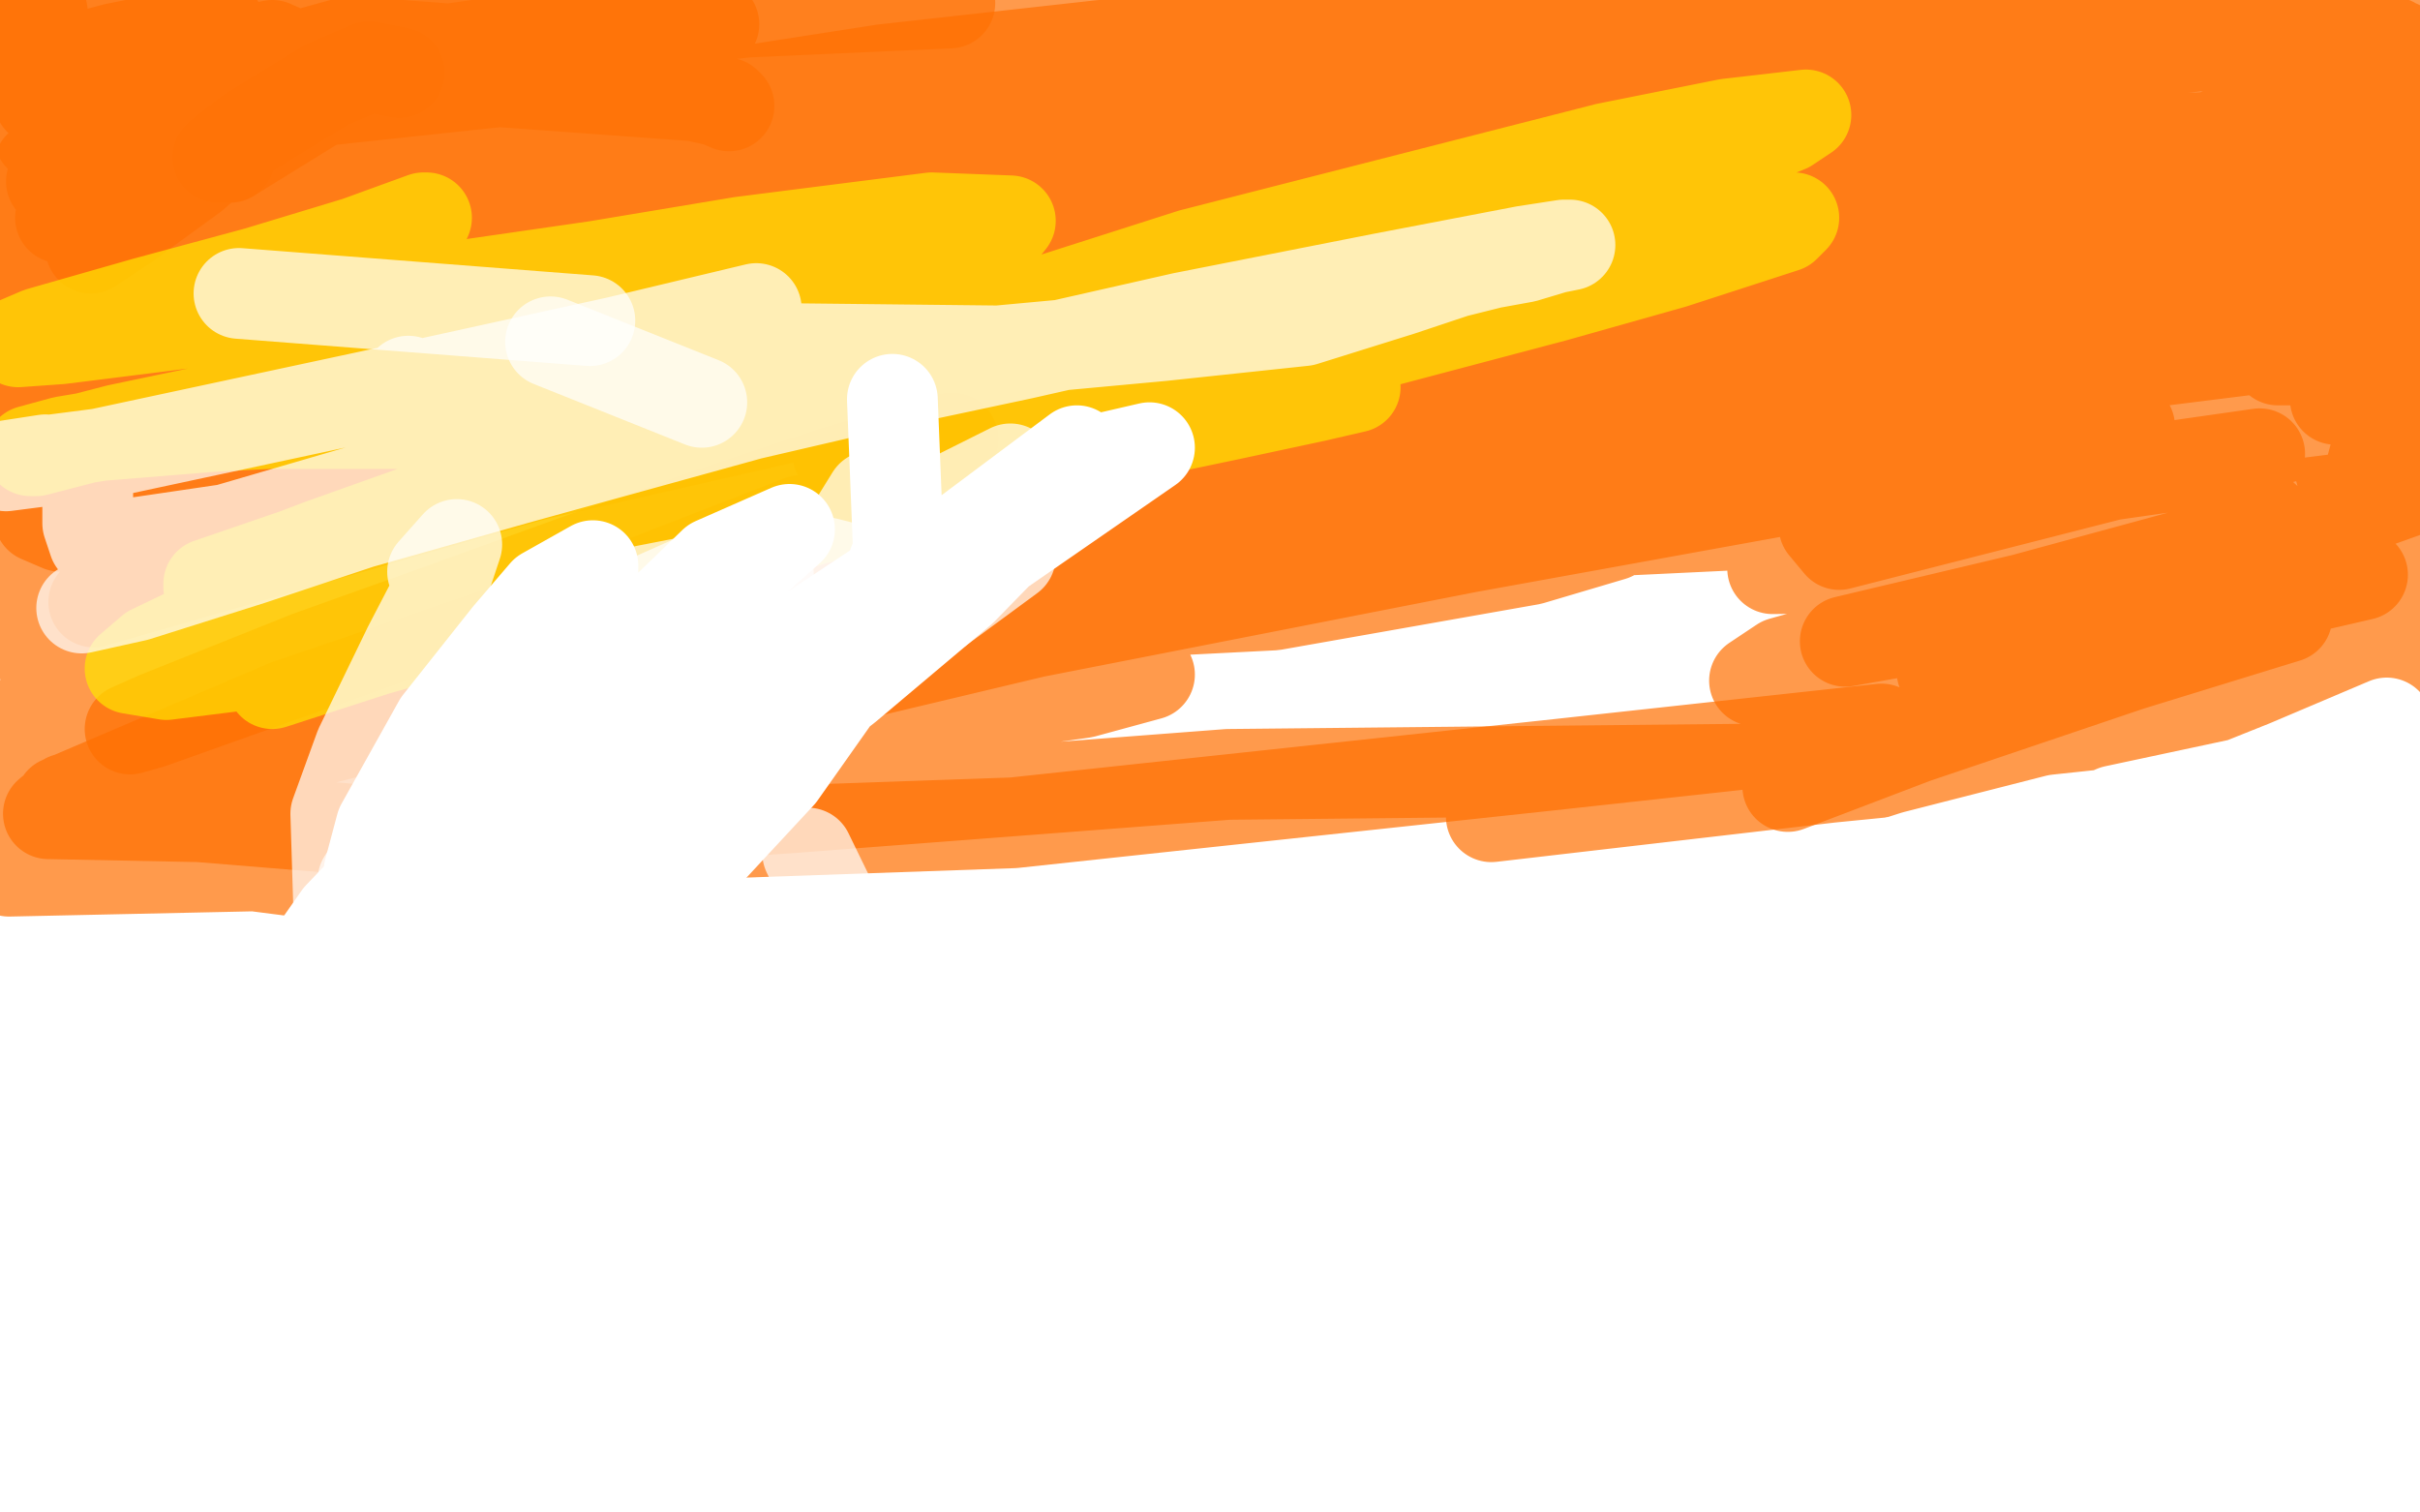 <?xml version="1.0" standalone="no"?>
<!DOCTYPE svg PUBLIC "-//W3C//DTD SVG 1.1//EN"
"http://www.w3.org/Graphics/SVG/1.1/DTD/svg11.dtd">

<svg width="800" height="500" version="1.1" xmlns="http://www.w3.org/2000/svg" xmlns:xlink="http://www.w3.org/1999/xlink" style="stroke-antialiasing: false"><desc>This SVG has been created on https://colorillo.com/</desc><rect x='0' y='0' width='800' height='500' style='fill: rgb(255,255,255); stroke-width:0' /><polyline points="438,129 553,261 553,261" style="fill: none; stroke: #000000; stroke-width: 30; stroke-linejoin: round; stroke-linecap: round; stroke-antialiasing: false; stroke-antialias: 0; opacity: 1.0"/>
<polyline points="469,113 466,125 466,125 469,145 469,145 475,158 475,158 488,181 488,181 498,197 498,197 515,219 515,219 540,246 555,263 564,270 573,278 576,281 577,283 578,283" style="fill: none; stroke: #000000; stroke-width: 30; stroke-linejoin: round; stroke-linecap: round; stroke-antialiasing: false; stroke-antialias: 0; opacity: 1.0"/>
<polyline points="440,82 437,88 437,88 437,95 437,95 440,107 440,107 446,122 446,122 464,160 464,160 477,184 477,184 493,210 493,210 518,241 518,241 539,266 557,285 563,290 580,306 583,309" style="fill: none; stroke: #000000; stroke-width: 30; stroke-linejoin: round; stroke-linecap: round; stroke-antialiasing: false; stroke-antialias: 0; opacity: 1.0"/>
<polyline points="445,94 447,107 447,107 456,130 456,130 472,162 472,162 489,188 489,188 519,227 519,227 551,259 577,284 595,298 608,306 615,309" style="fill: none; stroke: #000000; stroke-width: 30; stroke-linejoin: round; stroke-linecap: round; stroke-antialiasing: false; stroke-antialias: 0; opacity: 1.0"/>
<polyline points="452,76 458,111 458,111 469,133 469,133 494,174 494,174 505,190 505,190 529,219 529,219 557,246 557,246 595,280 595,280 613,296 613,296 626,307 626,307 636,315 636,315 644,320 644,320" style="fill: none; stroke: #000000; stroke-width: 30; stroke-linejoin: round; stroke-linecap: round; stroke-antialiasing: false; stroke-antialias: 0; opacity: 1.0"/>
<polyline points="461,106 460,118 460,118 468,130 468,130 490,153 490,153 523,190 523,190 536,204 536,204 566,233 566,233 608,269 608,269 641,294 649,300" style="fill: none; stroke: #000000; stroke-width: 30; stroke-linejoin: round; stroke-linecap: round; stroke-antialiasing: false; stroke-antialias: 0; opacity: 1.0"/>
<polyline points="452,90 455,104 455,104 465,118 465,118 483,139 483,139 518,179 518,179 559,225 559,225 602,268 602,268 628,296 652,320 671,341 677,350" style="fill: none; stroke: #000000; stroke-width: 30; stroke-linejoin: round; stroke-linecap: round; stroke-antialiasing: false; stroke-antialias: 0; opacity: 1.0"/>
<polyline points="553,165 557,173 557,173 573,192 573,192 589,212 589,212 617,252 617,252 637,282 661,321 674,351" style="fill: none; stroke: #000000; stroke-width: 30; stroke-linejoin: round; stroke-linecap: round; stroke-antialiasing: false; stroke-antialias: 0; opacity: 1.0"/>
<polyline points="549,136 601,205 601,205 632,254 632,254 665,317 665,317 671,330 671,330 680,356 680,356 685,379 685,379 687,397 687,397" style="fill: none; stroke: #000000; stroke-width: 30; stroke-linejoin: round; stroke-linecap: round; stroke-antialiasing: false; stroke-antialias: 0; opacity: 1.0"/>
<polyline points="606,158 627,196 627,196 644,233 644,233 671,306 671,306 681,356 681,356 685,388 685,388 686,414 686,414" style="fill: none; stroke: #000000; stroke-width: 30; stroke-linejoin: round; stroke-linecap: round; stroke-antialiasing: false; stroke-antialias: 0; opacity: 1.0"/>
<polyline points="669,165 668,162 668,162 668,163 668,163 669,181 669,181 671,200 671,200 676,223 676,223 681,253 681,253 685,287 685,287 691,340 691,340 692,388 692,424 688,464 682,485" style="fill: none; stroke: #000000; stroke-width: 30; stroke-linejoin: round; stroke-linecap: round; stroke-antialiasing: false; stroke-antialias: 0; opacity: 1.0"/>
<polyline points="687,190 687,199 687,199 689,229 689,229 690,244 690,244 692,277 692,277 693,310 693,310 690,359 690,359 686,389 686,389 681,413 672,442 667,456 663,465 661,469 661,470 661,471" style="fill: none; stroke: #000000; stroke-width: 30; stroke-linejoin: round; stroke-linecap: round; stroke-antialiasing: false; stroke-antialias: 0; opacity: 1.0"/>
<polyline points="686,280 687,279 687,279 687,294 687,294 689,322 689,322 689,357 689,357 686,395 686,395 676,443 676,443 666,470 666,470 655,485 647,494 641,499 720,415 723,408" style="fill: none; stroke: #000000; stroke-width: 30; stroke-linejoin: round; stroke-linecap: round; stroke-antialiasing: false; stroke-antialias: 0; opacity: 1.0"/>
<polyline points="735,356 726,377 726,377" style="fill: none; stroke: #000000; stroke-width: 30; stroke-linejoin: round; stroke-linecap: round; stroke-antialiasing: false; stroke-antialias: 0; opacity: 1.0"/>
<polyline points="710,176 719,255 719,255 720,307 720,307 719,324 719,324 716,352 716,352 713,370 713,370 708,386 708,386 705,392 705,392 693,421 693,421 693,426 693,426 710,400 710,400 715,369 716,311 713,277 709,250 706,230 726,323 729,368 717,444 715,456 714,460 716,458 724,436 741,381 744,351 740,303 738,281 736,259 733,250 731,248 731,251 734,271 738,301 741,331 741,355 737,400 723,448 713,471 705,480 699,485 694,489 690,493 689,490 689,487 690,487 692,487 693,489 690,494 688,497 699,495 715,473 726,455 729,451 723,457 715,472 710,485 709,492 715,493 730,479 743,461 757,434 764,409 766,384 767,363 768,330 766,296 763,268 761,253 761,251 761,256 761,281 763,305 763,328 763,364 759,398 754,418 742,453 735,464 723,475 713,482 706,486 692,488 684,488 683,489 682,489 680,486 674,485 667,488 665,490 669,494 676,494 683,494 682,494 675,496 670,498 694,499 713,493 727,487 734,484 741,480 745,477 751,472 755,468 759,463 761,458 764,450 767,441 770,432 771,430 769,435 767,442 762,453 754,468 749,477 749,479 751,477 755,471 762,462 771,449 776,441 777,438 773,439 764,449 757,459 746,478 744,486 746,489 753,489 762,485 774,471 780,461 782,459 780,460 772,468 765,474 748,484 739,491 735,498 737,498 755,498 771,495 785,492 792,491 798,490 799,370 796,376 795,388 795,427 793,455 788,484 787,493 790,468 795,371 795,339 788,308 785,299 782,299 781,315 781,348 782,402 782,426 779,456 778,475 780,467 787,437 799,379 799,250 791,214 785,190 781,162 783,159 785,169 787,193 787,228 789,276 791,303 793,307 799,287 798,213 789,186 779,164 772,155 769,155 768,157 769,163 773,181 774,186 775,188 775,186 773,175 772,171 769,162 765,148 762,138 753,118 748,108 741,95 735,86 734,84 730,81 727,78 724,72 723,70 723,69 726,72 730,75 732,76 736,81 740,90 748,102 753,111 763,127 776,151 781,162 788,186 791,204 791,215 789,226 789,229 790,229 795,215 797,196 793,160 781,127 770,103 763,91 760,86 759,81 759,80 756,71 753,65 749,59 746,55 743,52 746,55 750,59 753,63 755,68 758,72 757,72 746,61 740,56 731,53 729,54 731,56 739,63 746,72 757,93 762,104 766,118 770,151 769,190 767,214 763,233 761,245 759,257 758,263 758,265 768,263 747,246" style="fill: none; stroke: #000000; stroke-width: 30; stroke-linejoin: round; stroke-linecap: round; stroke-antialiasing: false; stroke-antialias: 0; opacity: 1.0"/>
<polyline points="512,154 520,136 520,136 526,120 526,120 527,104 527,104 524,99 524,99 516,98 516,98 504,102 504,102 481,118 481,118 467,132 467,132 462,138 462,138 462,158 471,158 485,146 501,115 502,94 490,83 469,89 460,98 451,117 452,138 459,145 466,145 471,140 475,124 468,92 453,74 438,71 427,80 421,98 420,118 429,136 436,142 444,144 456,142 463,134 469,123 474,99 472,84 467,73 460,68 441,78 435,86 423,121 423,142 427,153 440,166 452,166 462,151 463,137 463,123 460,110 457,104 454,102 451,101 448,104 447,112 447,128 451,145 458,163 463,174 468,184 474,194 476,195 476,196 476,190 472,176 466,159 460,143 455,133 452,128 450,127 450,129 453,137 466,165 486,192 513,218 552,251 581,274 611,300 622,310 627,314 636,320 641,322 643,323 641,321 629,309 608,289 591,273 566,248 552,234 540,223 530,214 518,204 512,201 510,200 514,211 523,224 543,251 575,287 589,301 610,317 616,321 618,322 613,320 593,307 561,282 530,252 512,231 503,220 499,216 496,213 495,213 496,218 505,232 519,255 536,283 551,303 562,314 565,317 562,315 544,301 526,283 507,262 483,238 465,222 463,217 467,219 482,233 501,255 535,291 565,315 589,335 604,347 609,351 610,351 586,325 540,279 501,236 486,220 470,197 462,178 459,170 455,165 455,166 478,192 501,215 524,241 547,270 561,288 576,307 582,315 551,255 526,212 507,176 490,151 474,137 468,129 468,127 473,128 487,139 507,164 540,210 577,259 591,276 598,281 599,281 589,259 573,239 555,218 529,192 509,170 494,151 487,142 496,147 506,155 518,169 541,197 566,224 581,241 606,268 622,278 632,284 635,287 634,286 625,274 604,248 579,219 562,202 541,181 528,168 514,155 506,149 504,148 506,148 513,151 528,166 558,200 577,216 600,239 624,267 637,281 645,287 648,289 647,286 631,254 598,205 561,154 539,128 529,116 526,112 526,117 529,127 543,153 560,176 604,217 614,225 618,227 621,230 532,117 528,110 526,105 530,105 543,114 578,144 595,164 617,193 641,221 645,226 634,213 619,193 594,155 577,130 570,121 687,313 687,315 681,303 651,232 632,190 609,139 649,346 651,343 660,329 670,311 671,309 665,317 656,332 647,301 647,298 648,299 653,307 663,321 683,347 691,360 695,370 683,408 671,439 669,450 669,460 669,463 679,471 686,471 706,468 732,459 751,453 762,451 765,452 762,463 755,474 751,480 747,494 773,468 792,448 795,446 793,448 777,473 773,489 775,497 781,499 798,488 799,477 791,491 787,498 789,497 795,465 771,484 760,493 760,494 774,479 763,472 750,480 773,458 788,444 777,445 763,454 736,473 706,497 719,489 765,453 770,448 761,453 749,461 702,486 683,490 659,490 636,487 632,487 632,488 640,493 664,499 717,498 738,493 754,490 756,489 750,490 734,492 658,483 626,490 699,489 709,476 708,465 687,446 673,442 659,446 654,452 658,471 654,455 642,462 640,466 671,466 748,414 757,408 763,404 762,404 741,422 766,441 789,421 784,413 757,436 740,459 750,458 782,433 794,421 795,404 716,446 738,435 759,419 788,395 793,378 763,396 732,417 709,435 700,442 701,441 708,433 735,410 777,380 793,368 796,360 756,382 703,415 686,428 687,428 703,413 738,388 763,371 793,347 791,339 757,360 707,390 676,413 671,417 672,416 700,396 725,380 766,354 798,330 794,320 758,342 705,375 670,398 661,405 663,405 681,394 716,372 760,344 795,321 771,323 722,353 690,374 663,390 662,391 649,382 653,381 700,347 745,316 783,293 789,277 721,310 677,341 662,355 665,359 686,353 724,334 765,313 789,280 736,300 694,319 663,337 648,345 648,347 667,343 701,330 728,320 760,306 778,297 789,290 793,290 791,300 789,305 788,307 792,303 798,286 798,269 795,254 792,249 799,329 780,294" style="fill: none; stroke: #ffffff; stroke-width: 30; stroke-linejoin: round; stroke-linecap: round; stroke-antialiasing: false; stroke-antialias: 0; opacity: 1.0"/>
<polyline points="700,225 693,288 693,288 693,295 693,295 690,297 690,297 688,296 688,296" style="fill: none; stroke: #ffffff; stroke-width: 30; stroke-linejoin: round; stroke-linecap: round; stroke-antialiasing: false; stroke-antialias: 0; opacity: 1.0"/>
<polyline points="720,221 722,218 722,218 721,218 721,218 719,219 719,219 713,232 713,232 709,254 709,254 707,267 707,267 707,277 707,277 709,281 711,280 717,269 723,247 724,233 724,224 723,217 721,216 718,218 712,226 696,259 693,267 693,270 696,266 713,227 719,206 722,181 719,165 711,167 699,183 691,199 686,213 682,239 682,247 686,251 692,248 702,233 705,225 714,198 717,169 715,157 707,150 701,152 687,168 675,195 670,219 670,235 679,241 685,236 695,216 701,185 701,156 695,142 690,139 684,139 677,143 665,169 664,186 668,207 674,211 679,210 686,198 688,184 688,166 685,152 681,146 673,145 667,148 660,157 656,176 656,192 662,210 669,217 681,221 701,214 717,194 732,154 736,134 738,99 738,71 737,61 735,55 727,54 721,59 715,67 711,76 709,89 712,100 718,102 726,98 736,82 742,68 744,55 740,44 733,43 720,49 711,59 709,72 716,90 730,93 753,83 766,64 767,54 763,44 752,39 741,44 734,52 729,68 728,81 732,98 737,104 747,107 761,98 766,87 769,59 767,46 764,44 760,43 756,50 754,61 752,76 747,106 744,127 743,157 744,185 748,218 749,221 750,221 755,214 759,204 764,188 768,166 773,129 775,100 775,87 774,86 769,91 764,104 755,135 741,192 731,232 726,261 724,282 724,291 725,298 726,298 733,290 745,269 753,250 765,218 770,191 775,150 778,120 777,102 776,94 775,95 773,113 769,135 760,177 752,218 748,251 748,272 749,279 752,280 759,272 770,249 781,218 786,193 791,130 791,106 790,104 789,113 785,153 778,204 778,235 780,247 784,266 785,267 786,262 792,234 798,284" style="fill: none; stroke: #ffffff; stroke-width: 30; stroke-linejoin: round; stroke-linecap: round; stroke-antialiasing: false; stroke-antialias: 0; opacity: 1.0"/>
<polyline points="789,181 788,184 788,184 791,205 791,205 792,227 792,227 793,240 793,240 795,252 795,252 795,254 795,254 795,252 795,252 797,240 797,240 798,219 798,219 798,199 798,199 798,188 798,188 798,184 798,184 798,186 798,186 799,201 799,201 799,244 794,250" style="fill: none; stroke: #ffffff; stroke-width: 30; stroke-linejoin: round; stroke-linecap: round; stroke-antialiasing: false; stroke-antialias: 0; opacity: 1.0"/>
<polyline points="132,24 122,22 122,22 108,28 108,28 90,39 90,39 82,44 82,44 73,51 73,51 72,52 76,52" style="fill: none; stroke: #ff6f00; stroke-width: 30; stroke-linejoin: round; stroke-linecap: round; stroke-antialiasing: false; stroke-antialias: 0; opacity: 0.2"/>
<polyline points="76,52 110,31 110,31 120,22 120,22 122,20 122,20 119,20 119,20 105,28 105,28 73,50 39,74 30,82 33,80 42,74 64,58 110,17 101,21 77,37 53,52 44,57 42,58 46,58 64,48 83,35 98,24 104,20 104,19 96,22 80,32 59,44 38,57 22,70 20,72 25,69 39,56 62,39 83,23 99,7 97,6 17,60 63,32 81,19 98,6 101,3 80,12 37,34 24,40 13,45 16,42 25,34 57,9 57,3 35,17 19,28 12,33 13,33 24,26 42,11 52,3 36,7 12,23 20,12 13,10 5,12 3,12 0,11 0,14 9,14 16,12 44,0 75,0 80,5 90,10 106,13 146,16 169,19 186,23 231,32 240,34 241,35 234,32 165,27 81,36 52,38 40,37 58,31 115,21 171,13 201,9 247,4 314,1" style="fill: none; stroke: #ff6f00; stroke-width: 30; stroke-linejoin: round; stroke-linecap: round; stroke-antialiasing: false; stroke-antialias: 0; opacity: 0.6"/>
<polyline points="314,1 276,5 276,5 218,10 218,10 174,16 174,16 122,23 122,23 83,28 83,28 69,30 54,31 55,31 62,32 104,31 130,30 249,20 360,11 319,0 149,17 103,21 68,26 42,29 31,30 32,31 47,33 73,35 123,37 190,38 229,37 289,35 372,32 451,28 506,26 554,23 594,21 649,15 657,12 656,8 651,5 642,0 589,1 567,4 530,10 487,14 439,17 384,20 248,27 181,31 111,33 204,26 336,18 399,14 511,6 595,0 721,2 698,4 638,11 570,19 512,25 344,33 304,36 268,39 267,39 280,42 375,38 717,10 790,9 384,49 369,50 377,51 497,58 555,60 611,64 680,64 602,61 516,60 446,59 357,59 796,43 777,45 779,45 795,42 793,40 763,46 724,53 711,55 701,58 702,58 719,52 742,46 765,40 794,31 765,38 732,48 695,59 694,59 707,55 734,44 751,40 785,28 799,30 796,31 790,34 786,36 779,40 775,42 772,44 766,47 751,53 732,59 715,63 697,65 683,65 664,60 639,57 590,59 557,64 508,77 470,88 440,94 416,96 406,93 403,86 380,71 355,66 332,62 311,57 268,49 283,62 347,67 484,63 530,59 601,50 624,40 596,34 542,32 447,33 341,36 244,40 188,42 152,42 148,41 158,39 202,32 254,26 379,14 439,9 496,2 511,0 458,0 376,9 107,25 53,27 12,29 0,36 7,30 15,12 14,2 0,2 1,77 7,43 10,0 9,3 10,54 22,120 26,122 33,83 36,40 35,7 35,4 34,12 32,40 26,89 26,115 31,126 35,122 46,95 53,69 61,46 68,35 94,26 138,24 178,27 205,30 204,30 184,31 140,37 73,49 45,58 43,60 81,63 172,49 221,40 248,39 236,39 188,41 142,41 80,43 66,44 84,42 137,36 193,34 234,35 248,37 200,44 131,53 80,64 46,75 186,34 137,24 82,12 43,7 34,7 66,6 123,2 151,4 151,2 140,0 155,4 162,4 161,4 146,3 136,2 134,1 138,1 144,2 140,3 154,3 182,11 192,22 201,35 211,42 240,43 266,39 284,37 272,35 223,44 162,68 111,95 105,101 153,84 223,49 247,34 234,34 193,53 167,71 170,70 213,42 236,25 236,21 211,37 187,56 191,59 206,56 205,52 180,48 132,55 110,66 112,74 154,74 210,61 237,57 230,56 182,59 132,66 96,74 100,73 143,59 198,41 215,36 196,38 128,69 45,132 33,148 94,111 166,56 182,40 111,80 30,145 13,168 37,150 96,83 106,69 73,104 14,160 9,167 48,117 85,71 42,109 0,152 6,152 54,105 65,89 43,93 13,124 0,149 11,109 8,87 5,92 1,137 4,172 4,166 5,119 18,74 10,204 16,226 36,217 103,160 176,127 256,100 328,80 349,72 326,76 231,104 95,146 30,175 32,174 99,143 183,106 265,61 300,43 260,60 121,147 74,186 109,157 211,68 208,58 102,141 51,202 118,169 240,86 235,87 95,188 78,221 150,181 240,110 275,68 154,111 34,185 8,244 94,212 206,164 309,128 362,114 341,115 254,129 163,144 116,158 177,167 355,167 518,169 637,177 648,176 554,159 407,157 218,167 125,190 111,202 204,191 387,163 533,141 536,136 430,140 211,173 102,198 86,210 251,180 520,137 654,117 597,108 368,126 192,156 292,155 432,123 513,95 499,83 382,104 309,131 347,142 478,124 536,104 450,96 301,117 253,127 325,103 395,71 360,68 376,93 422,99 432,95 402,78 394,76 414,96 432,107 432,86 430,64 435,74 443,98 442,99 429,77 510,93 616,90 664,82 575,87 480,99 517,98 635,78 735,63 723,58 613,58 534,60 587,64 737,58 603,91 620,98 711,83 779,60 730,65 648,90 656,101 770,65 794,50 690,80 645,111 788,62 656,124 783,85 796,81 674,121 548,160 586,154 764,106 773,95 652,126 530,169 624,152 770,117 758,122 625,171 663,170 782,137 612,185 728,146 761,134 662,175 638,191 777,122 740,127 711,159 791,106 774,134 793,208 793,223 790,193 783,124 781,116 794,216 799,215 798,154 798,115 799,221 799,235 792,184 778,137 773,153 786,203 789,208 742,165 699,158 721,171 674,192 772,186 794,186 684,180 626,183 726,198 798,203 763,207 661,221 696,226 789,217 755,223 625,241 717,240 775,235 726,245 605,257 493,270 549,263 723,243 754,241 604,254 406,256 262,267 190,272 124,284 105,284 88,276 58,276 56,273 116,259 149,249 81,257 70,257 76,247 60,254 37,263 28,263 27,263 28,263 27,263 10,263 8,263 7,265 20,278 121,291 96,286 3,288 3,284 36,274 62,261 51,258 29,273 114,280 279,252 331,243 214,256 83,268 32,274 145,259 358,229 380,223 277,224 140,230 61,237 103,236 319,211 379,203 366,202 362,203 421,200 506,185 533,177 433,187 212,216 69,232 58,231 148,218 397,182 626,171 630,171 631,171 605,181 586,188 651,187 716,183 714,186 670,195 660,198 653,201 589,219 580,225 628,221 668,220 621,230 600,233 638,227 615,234 667,203 655,163 614,98 519,59 382,53 108,70 86,74" style="fill: none; stroke: #ff6f00; stroke-width: 30; stroke-linejoin: round; stroke-linecap: round; stroke-antialiasing: false; stroke-antialias: 0; opacity: 0.7"/>
<polyline points="97,74 360,47 412,37 243,52 179,59 125,66 88,72 72,77 91,76 132,68 191,58 261,48 360,35 405,30 357,27 296,33 213,41 160,47 115,52 247,30 292,23 364,15 434,9 534,4 616,3 634,3 639,3 638,3 624,4 568,11 360,40 328,45 321,46 322,46 329,45 366,36 399,30 427,27 456,24 488,23 512,22 564,17 606,14 645,11 685,9 698,8 700,8 691,8 664,12 620,18 559,25 531,29 541,30 570,28 612,23 659,18 744,11 783,12 791,14 772,18 771,18 781,17 793,15 731,17 698,24 700,26 722,27 787,27 797,28 773,27 730,27 685,27 642,29 586,36 563,40 552,43 562,44 617,41 663,38 771,30 797,28 715,42 657,50 631,52 637,52 661,49 723,43 777,39 765,56 716,66 694,71 690,73 699,74 752,71 715,105 784,98 788,107 761,116 753,119 759,119 780,115 793,120 776,126 772,132 789,129 781,132 790,132 783,158 789,158 799,113 775,115 754,116 749,114 758,107 779,95 792,87 794,80 776,80 750,85 747,86 777,78 794,71 763,81 739,90 757,80 785,62 799,44 766,50 759,54 780,48 782,43 737,52 705,58 660,66 607,75 555,82 512,85 480,86 465,86 468,88 488,88 537,86 587,81 677,72 727,69 749,68 743,70 669,79 573,89 484,99 396,109 341,115 266,124 206,130 207,129 272,114 411,82 572,50 620,43 637,42 621,45 573,54 523,63 429,77 254,114 194,127 152,136 144,137 163,132 231,113 376,78 482,54 576,36 587,34 393,68 281,95 195,115 123,131 59,148 49,150 226,99 366,62 453,45 480,41 420,55 291,86 178,112 54,137 34,138 47,133 110,112 201,85 257,70 286,62 261,66 176,87 115,103 69,114 61,115 77,108 118,92 182,71 212,61 207,61 160,76 102,97 28,119 8,124 11,119 50,101 113,75 77,83 22,105 0,114 24,105 128,63 212,33 230,24 199,27 148,40 35,78 109,54 184,30 236,8 221,5 137,26 6,66 82,42 131,26 180,8 162,1 104,17 44,35 13,55 83,31 99,19 90,15 13,33 72,13 73,9 38,16 4,25 1,19 14,6 14,4 6,9 3,17 18,31 56,38 80,43 87,49 80,64 62,94 41,113 34,118 34,117 32,104 30,94 30,93 31,95 36,106 42,118 43,119 36,110 25,88 9,74 4,88 9,119 17,129 18,123 18,90 17,79 15,85 11,114 11,132 10,137 9,124 7,100 6,95 9,152 13,171 20,174 33,157 40,148 22,150 5,157 13,171 71,165 156,148 224,138 227,138 60,175 31,199 177,157 370,113 417,102 390,107 350,120 306,136 289,145 294,151 342,146 400,139 407,141 347,162 273,186 222,202 189,214 200,214 301,192 397,172 505,153 568,142 609,132 644,124 677,117 722,111 765,108 790,109 772,112 716,119 633,129 545,139 446,150 374,162 291,179 277,181 348,163 470,140 601,122 694,110 670,109 569,118 450,128 277,150 351,133 495,108 641,81 716,69 715,69 641,80 557,92 456,111 418,123 470,117 601,98 687,89 712,91 682,100 644,110 631,115 691,108 732,104 676,120 534,154 372,199 300,218 279,224 342,209 485,181 612,158 685,145 704,141 659,154 603,174 608,180 698,157 747,150 742,160 749,168 797,162 783,167 669,198 610,212 661,203 754,191 781,190 729,202 652,218 642,222 728,208 756,204 704,220 633,244 591,260 624,246 622,241 512,253 335,272 164,278 66,270 16,269 22,264 131,236 228,214 303,198 279,202 193,222 104,245 31,265 20,265 95,233 198,198 265,172" style="fill: none; stroke: #ff6f00; stroke-width: 30; stroke-linejoin: round; stroke-linecap: round; stroke-antialiasing: false; stroke-antialias: 0; opacity: 0.7"/>
<polyline points="289,154 50,239 50,239 43,241 43,241 52,237 52,237 102,217 102,217 144,202 144,202 191,185 191,185 237,169 237,169 276,156 276,156 314,145 314,145 315,145 315,145 303,149 303,149 263,165 263,165 219,183 219,183" style="fill: none; stroke: #ff6f00; stroke-width: 30; stroke-linejoin: round; stroke-linecap: round; stroke-antialiasing: false; stroke-antialias: 0; opacity: 0.7"/>
<polyline points="218,156 232,152 232,152 228,152 228,152 217,152 217,152 142,176 142,176 112,188 112,188 75,203 75,203 50,215 50,215 43,221 43,221 55,223 55,223 87,219 87,219 136,207 136,207 197,191 345,150 407,137 435,131 448,128 409,135 352,148 319,157 231,183 163,204 124,215 90,226 109,219 158,204 224,182 303,155 386,131 446,116 514,98 553,87 590,75 593,72 585,72 538,80 477,94 421,107 319,131 256,147 181,168 137,178 98,187 79,193 74,195 78,194 106,188 150,179 214,162 290,142 348,126 426,104 511,74 569,51 591,42 597,38 571,41 531,49 394,84 272,123 199,148 104,181 69,193 69,194 106,180 193,149 319,113 383,96 409,86 373,94 259,122 194,134 142,140 112,140 89,140 70,141 33,144 21,146 10,149 12,149 39,142 125,124 198,110 305,86 330,78 334,73 308,72 245,80 197,88 107,101 52,108 20,112 6,113 13,110 48,100 85,90 118,80 140,72 141,72" style="fill: none; stroke: #ffe400; stroke-width: 30; stroke-linejoin: round; stroke-linecap: round; stroke-antialiasing: false; stroke-antialias: 0; opacity: 0.7"/>
<polyline points="140,130 135,126 135,126 134,128 134,128 143,135 143,135 156,137 156,137 179,135 179,135 204,128 204,128 230,118 230,118 239,114 239,114 244,113 244,113 238,115 238,115 330,116 384,111 431,106 463,96 481,90 493,87 504,85 514,82 519,81 517,81 504,83 457,92 391,105 338,117 291,127 248,137 172,158 119,173 83,185 45,197 27,201 43,195 81,183 166,153 189,143 198,139 161,149 123,161 75,175 41,180 31,179 29,173 29,166 29,157 23,153 15,152 2,154 33,150 131,129 204,113 250,102" style="fill: none; stroke: #ffffff; stroke-width: 30; stroke-linejoin: round; stroke-linecap: round; stroke-antialiasing: false; stroke-antialias: 0; opacity: 0.7"/>
<polyline points="195,106 79,97 79,97" style="fill: none; stroke: #ffffff; stroke-width: 30; stroke-linejoin: round; stroke-linecap: round; stroke-antialiasing: false; stroke-antialias: 0; opacity: 0.7"/>
<polyline points="182,113 232,133 232,133" style="fill: none; stroke: #ffffff; stroke-width: 30; stroke-linejoin: round; stroke-linecap: round; stroke-antialiasing: false; stroke-antialias: 0; opacity: 0.7"/>
<polyline points="244,209 254,190 254,190 251,188 251,188 240,187 240,187 204,203 204,203 162,235 162,235 141,262 141,262 133,279 133,279 136,287 136,287 163,268 163,268 197,225 197,225 207,208 207,208 197,212 197,212 167,248 167,248 149,274 149,274 123,320 123,320 130,326 130,326 150,312 150,312 163,296 163,296 195,245 195,245 203,224 203,224 196,223 196,223 170,237 170,237 162,243 162,243" style="fill: none; stroke: #ffffff; stroke-width: 30; stroke-linejoin: round; stroke-linecap: round; stroke-antialiasing: false; stroke-antialias: 0; opacity: 0.7"/>
<polyline points="143,189 151,180 151,180 148,189 148,189 135,214 135,214 119,247 119,247 111,269 111,269 112,301 112,301 117,303 117,303 138,284 138,284 154,253 154,253 170,217 170,217 181,196 181,196 175,205 175,205 149,258 149,258 132,291 132,291 113,343 113,343 113,365 113,365 122,373 122,373 149,360 149,360 168,339 168,339 209,295 209,295 246,247 246,247 259,222 276,192 277,187 273,186" style="fill: none; stroke: #ffffff; stroke-width: 30; stroke-linejoin: round; stroke-linecap: round; stroke-antialiasing: false; stroke-antialias: 0; opacity: 0.7"/>
<polyline points="304,358 267,282 267,282" style="fill: none; stroke: #ffffff; stroke-width: 30; stroke-linejoin: round; stroke-linecap: round; stroke-antialiasing: false; stroke-antialias: 0; opacity: 0.7"/>
<polyline points="183,296 224,275 224,275 252,253 252,253 260,237 260,237 261,220 261,220 258,209 258,209 240,190 240,190 204,197 166,228 147,249 120,291 117,309 130,316 160,312 334,184 326,186 238,245 211,266 185,288 186,288 209,274 244,244 286,206 329,163 334,155 290,177 242,212 168,275 178,271 209,248 260,202 275,185 288,164" style="fill: none; stroke: #ffffff; stroke-width: 30; stroke-linejoin: round; stroke-linecap: round; stroke-antialiasing: false; stroke-antialias: 0; opacity: 0.7"/>
<polyline points="188,212 196,194 196,194 196,187 196,187 180,196 180,196 168,210 168,210 145,239 145,239 126,273 126,273 122,288 122,288 128,297 128,297 206,230 206,230 230,205 237,196 231,197 208,211 174,238 112,303 105,313 106,313 127,296 161,264 261,175 236,186 146,273 127,300 120,318 139,326 179,306 280,227 318,195 360,152 356,149 146,306 125,327 131,328 182,301 222,273 290,194 195,257 141,297 221,258 380,148 367,151 324,177 179,287 152,317 152,327 170,325 191,313 232,284 258,256 282,222 297,182 295,132" style="fill: none; stroke: #ffffff; stroke-width: 30; stroke-linejoin: round; stroke-linecap: round; stroke-antialiasing: false; stroke-antialias: 0; opacity: 1.0"/>
<polyline points="708,300 726,290 726,290 738,282 738,282 743,277 743,277 745,269 745,269 739,267 739,267 727,266 727,266 680,271 680,271 633,283 608,291 591,301 612,301 692,291 744,283 796,271 788,249 699,268 683,275 681,277 689,277 716,269 756,253 789,239" style="fill: none; stroke: #ffffff; stroke-width: 30; stroke-linejoin: round; stroke-linecap: round; stroke-antialiasing: false; stroke-antialias: 0; opacity: 1.0"/>
</svg>
